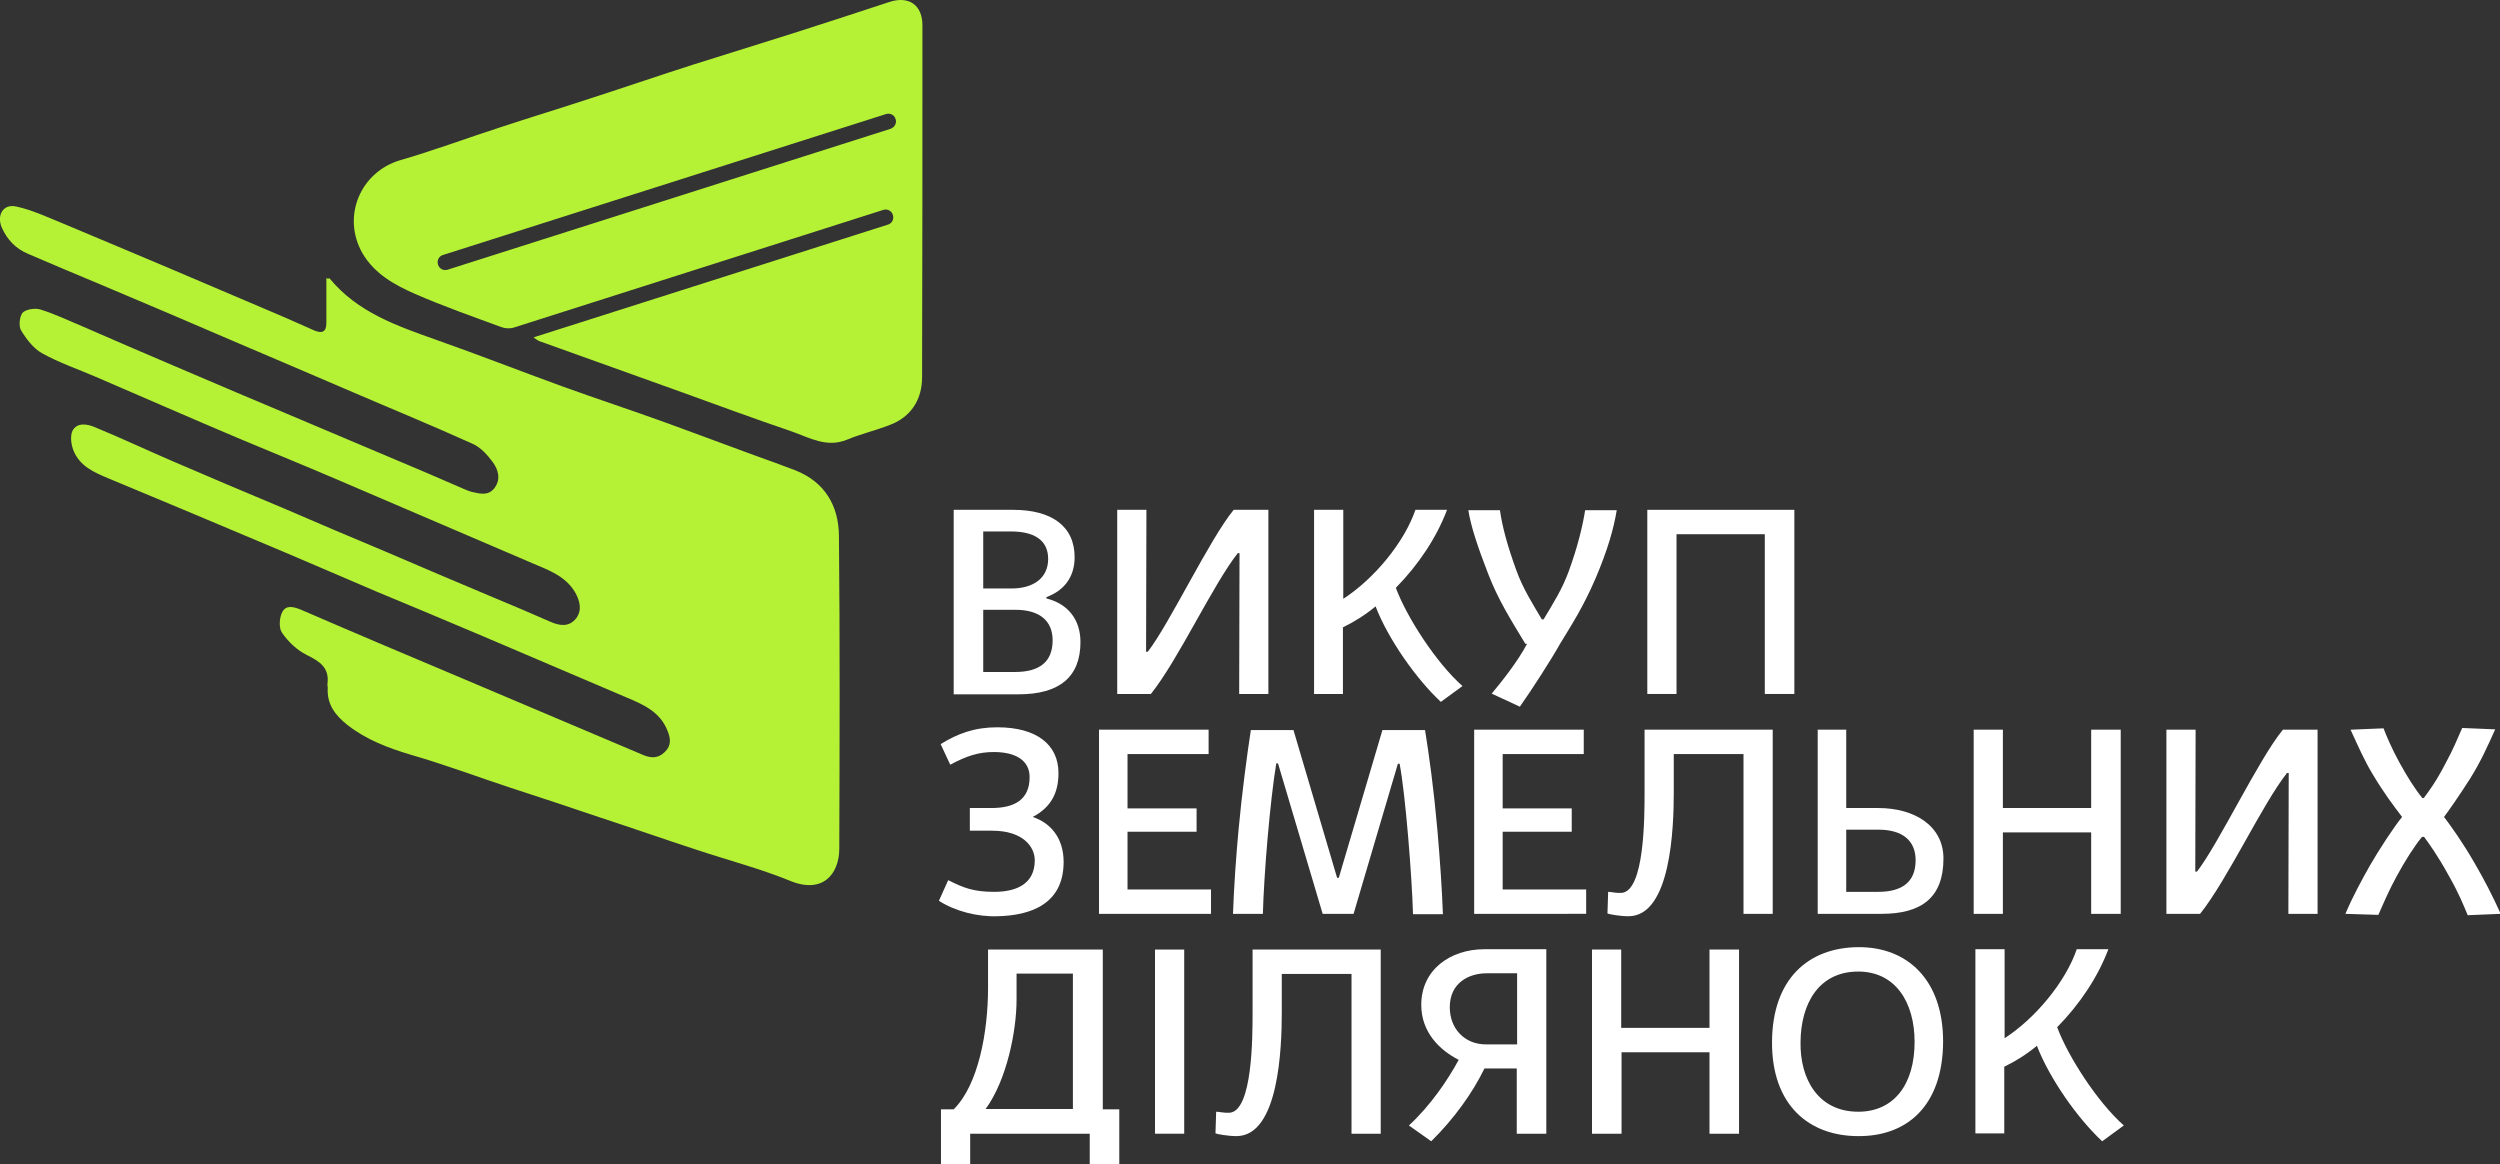 <?xml version="1.0" encoding="UTF-8"?> <!-- Generator: Adobe Illustrator 25.0.1, SVG Export Plug-In . SVG Version: 6.00 Build 0) --> <svg xmlns="http://www.w3.org/2000/svg" xmlns:xlink="http://www.w3.org/1999/xlink" id="Слой_1" x="0px" y="0px" viewBox="0 0 727.7 338.9" style="enable-background:new 0 0 727.7 338.9;" xml:space="preserve"><rect x="0" y="0" width="727.7" height="338.9" fill="#333333" stroke="none"/> <style type="text/css"> .st0{fill:#B5F235;} .st1{fill:#FFFFFF;} </style> <path class="st0" d="M268.5,7.4c0-6-4-8.7-9.7-6.8c-9.4,3.1-18.9,6.2-28.3,9.2c-9.5,3-19.1,6-28.7,9c-9.7,3.1-19.3,6.4-28.9,9.5 c-9.1,3-18.3,5.8-27.4,8.8c-9.6,3.1-19.2,6.7-28.9,9.5C104.9,50,99.4,63,105.5,73.7c3.5,6,9.3,9.2,15.2,11.8 c8.2,3.6,16.8,6.6,25.2,9.7c1.1,0.4,2.4,0.5,3.5,0.2l0.3-0.1l107.4-34.2c1.2-0.4,2.5,0.3,2.8,1.5c0.4,1.2-0.3,2.5-1.5,2.8 L155.3,98.2c0.7,0.5,1.2,0.9,1.7,1.1c13.7,4.9,27.3,9.8,41,14.7c10.8,3.9,21.6,7.9,32.5,11.6c5.1,1.8,10.1,4.8,16,2.4 c4.1-1.7,8.4-2.7,12.5-4.3c6.1-2.3,9.4-7.3,9.4-13.9C268.5,75.7,268.5,41.6,268.5,7.4z M259.2,37.5l-128.9,41 c-1.2,0.4-2.5-0.3-2.8-1.5c-0.4-1.2,0.3-2.5,1.5-2.8l128.9-41c1.2-0.4,2.5,0.3,2.8,1.5C261.1,35.8,260.4,37.1,259.2,37.5z"></path> <path class="st0" d="M95.9,81c8.2,10,19.8,13.9,31.3,18c12.2,4.3,24.2,9,36.3,13.4c10.2,3.7,20.6,7.1,30.8,10.8 c8.5,3.1,17,6.3,25.5,9.4c3.9,1.4,7.8,2.8,11.7,4.3c8.6,3.4,12.6,10.3,12.7,19c0.3,30.4,0.2,60.8,0.1,91.1c0,7.4-4.8,13.3-14.3,9.4 c-8.8-3.6-18.1-6-27.1-9c-9.5-3.1-18.9-6.4-28.4-9.5c-8.6-2.9-17.2-5.8-25.9-8.6c-9.7-3.2-19.3-6.8-29-9.6c-6.7-2-13-4.4-18.5-8.7 c-3.5-2.8-6-6-5.7-10.8c0-0.3-0.1-0.7-0.1-1c0.7-4.9-2.3-6.7-6.1-8.6c-2.8-1.4-5.3-3.8-7.1-6.4c-1-1.4-0.8-4.5,0.1-6.1 c1.1-2.1,3.4-1.5,5.7-0.5c15.9,6.9,31.8,13.6,47.7,20.3c17.2,7.3,34.5,14.6,51.7,21.9c2.2,0.9,4.3,1,6.2-0.9c2-1.9,1.7-4,0.8-6.2 c-2.2-5.6-7.2-7.7-12.2-9.8c-13.8-5.9-27.6-11.8-41.5-17.7c-10.3-4.4-20.7-8.7-31-13c-12-5.1-23.9-10.3-35.9-15.3 c-14-5.9-28-11.8-42-17.6c-4.3-1.8-8.6-3.6-10.4-8.4c-0.6-1.6-0.9-4-0.2-5.5c1.3-2.5,4.3-2,6.4-1.1c7.8,3.2,15.4,6.8,23.1,10.1 c10.5,4.5,21,9,31.6,13.4c10,4.3,20,8.6,30.1,12.8c10.4,4.5,20.9,8.9,31.3,13.3c5.5,2.3,11,4.6,16.4,7c2.9,1.3,5.6,1.7,7.7-0.9 c1.8-2.4,1.1-5.1-0.3-7.6c-2.8-4.7-7.6-6.4-12.3-8.4c-18.7-8-37.3-16-56-24c-10-4.3-20.1-8.4-30.1-12.6 c-13.7-5.8-27.4-11.8-41.1-17.7c-5.3-2.3-10.7-4.1-15.7-6.9c-2.5-1.4-4.6-4.2-6.1-6.7C5.4,94.9,5.7,92,6.6,91c1-1,3.7-1.4,5.2-0.9 C16,91.4,19.9,93.3,24,95c9,3.9,17.9,7.8,26.9,11.6c12.1,5.2,24.2,10.3,36.3,15.4c12.3,5.2,24.6,10.4,36.9,15.6 c3.7,1.6,7.4,3.2,11.1,4.8c0.7,0.3,1.4,0.6,2.2,0.8c2.3,0.5,4.7,1.2,6.5-1.1c2-2.6,1.1-5.4-0.4-7.5c-1.6-2.2-3.7-4.5-6.1-5.5 c-12.4-5.6-24.9-10.7-37.4-16.1c-10.1-4.3-20.2-8.7-30.4-13c-13.5-5.8-27-11.6-40.6-17.3c-6.9-2.9-13.9-5.8-20.8-8.8 c-3.6-1.5-6.1-4.1-7.7-7.7c-1.5-3.6,0.4-6.9,4.2-6.1c4.6,1,9.1,3.1,13.5,4.9c10.6,4.4,21.1,8.9,31.6,13.3c10.3,4.4,20.6,8.8,31,13.2 c3.6,1.5,7.2,3.2,10.7,4.7c2.2,0.9,3.5,0.5,3.5-2.2c0-4.4,0-8.7,0-13.1C95.3,81.2,95.6,81.1,95.9,81z"></path> <g> <path class="st1" d="M277.6,202v-53.6h17.3c11,0,17.9,4.6,17.9,13.8c0,6-3.3,9.8-8.2,11.6v0.4c6.1,1.5,9.9,6,9.9,12.7 c0,10.2-6.2,15.2-18,15.2H277.6z M286.2,171.3h8.2c6.6,0,10.7-3.2,10.7-8.6c0-5.7-4.4-8-10.8-8h-8.1V171.3z M286.2,195.6h9.3 c7,0,10.9-2.9,10.9-9.2c0-5.7-3.8-8.9-10.8-8.9h-9.4V195.6z"></path> <path class="st1" d="M360.7,202l0.1-41h-0.5c-7.2,9.1-17.3,31-25.3,41h-9.8v-53.6h8.5l-0.1,41.3h0.5c6.3-8.1,18-32.8,25-41.3h10.1 V202H360.7z"></path> <path class="st1" d="M382.5,202v-53.6h8.5v25.9c9-5.8,17.8-16.5,21-25.9h9.2c-3,8-8.3,16-14.9,22.7c3.1,8.4,11.7,21.8,19.4,28.6 l-6.3,4.6c-7.1-6.6-15.3-18.2-19-27.8c-3,2.5-6.2,4.5-9.5,6.1V202H382.5z"></path> <path class="st1" d="M434.2,201.9c3.1-3.7,7.6-9.4,10.3-14.5h-0.5c-4.3-7.1-7.9-12.8-10.8-20.3c-3-7.7-5.1-14-5.8-18.6h9.2 c0.7,5,2.3,10.7,4.7,17.3c2,5.7,5.3,10.7,7.5,14.5h0.5c2.8-4.7,5.4-8.7,7.4-14.2c2.6-7.2,4-13.1,4.7-17.6h9.2 c-0.9,5.5-2.7,11.7-6.1,19.7c-3.7,8.6-7,13.6-10.4,19.2c-2.5,4.5-8.3,13.5-11.7,18.3L434.2,201.9z"></path> <path class="st1" d="M522.3,202h-8.6v-46.5H488V202h-8.5v-53.6h42.8V202z"></path> <path class="st1" d="M273.8,216.6c5-3.1,9.9-4.9,16.5-4.9c11.5,0,17.8,5.1,17.8,13.3c0,5.6-2,9.9-7.5,12.8c5.1,1.7,9,6,9,13.1 c0,12.4-9.8,15.6-19.3,15.8c-5.8,0.2-12.4-1.5-17-4.5l2.7-6c4.4,2.2,7.3,3.4,13.4,3.4c6.3,0,11.8-2.2,11.8-9.2 c0-3.8-3.3-8.6-12.4-8.6h-6.5v-6.6l6.3,0c6.8,0,11.1-2.5,11.1-9c0-5-4.3-7.3-10.4-7.3c-4.4,0-7.9,1.1-12.7,3.7L273.8,216.6z"></path> <path class="st1" d="M319.9,266v-53.6h31.9l0,7.1h-23.6v15.8h20.1v6.8h-20.1v16.8h24.3v7.1H319.9z"></path> <path class="st1" d="M358.9,266c0.3-8.4,0.9-16.6,1.6-24.3c1-10.8,2.5-22.1,3.6-29.2h12.4l12.7,43h0.5l12.7-43h12.4 c1.2,7.5,2.5,16.8,3.6,29.1c0.8,9.4,1.3,16.6,1.6,24.5h-8.7c-0.3-10.8-2.2-35-3.9-43.8h-0.5L394,266h-9l-13-43.8h-0.5 c-1.8,10.8-3.6,32.2-3.9,43.8H358.9z"></path> <path class="st1" d="M429.1,266v-53.6H461l0,7.1h-23.6v15.8h20.1v6.8h-20.1v16.8h24.3v7.1H429.1z"></path> <path class="st1" d="M507.4,219.5h-20.2v11.2c0,10.1-0.8,36-13.2,36c-2.5,0-5.7-0.6-6.1-0.8l0.2-6.3c0.9,0,2.3,0.4,3.9,0.3 c6.7-0.5,6.7-22.1,6.7-29.4v-18.1h37.3V266h-8.5V219.5z"></path> <path class="st1" d="M537.4,212.4v22.8h9.3c10.6,0,19,5.2,19,14.7c0,11.3-6.3,16.1-18,16.1h-18.6v-53.6H537.4z M537.4,259.6h9.3 c7,0,10.9-2.9,10.9-9.2c0-5.7-3.8-8.9-10.8-8.9h-9.4V259.6z"></path> <path class="st1" d="M574.5,266v-53.6h8.5v22.8h25.7v-22.8h8.6V266h-8.6v-23.7H583V266H574.5z"></path> <path class="st1" d="M666.1,266l0.1-41h-0.5c-7.2,9.1-17.3,31-25.3,41h-9.8v-53.6h8.5l-0.1,41.3h0.5c6.3-8.1,18-32.8,25-41.3h10.1 V266H666.1z"></path> <path class="st1" d="M682.7,266c2.3-5.4,4.7-9.7,7.1-14c2.7-4.7,7.1-11.4,9.4-14.2c-2.7-3.6-5-6.5-8.6-12.5 c-2.3-3.8-4.2-8.1-6.4-12.9l9.6-0.4c0.7,1.9,2.4,5.9,4.6,9.9c2.3,4.2,4.5,7.7,6.7,10.4h0.4c1.6-2.1,3.6-4.8,6.4-10.2 c2.3-4.3,3-6.1,4.8-10.2l9.6,0.4c-2.2,4.9-4.2,9.4-7.4,14.5c-3.4,5.3-6,9-7.5,11c2,2.6,5.5,7.5,9,13.6c2.9,5,5.1,9.3,7.5,14.6 l-9.6,0.4c-1.3-3.1-2.5-6.2-5.5-11.5c-3.3-6-5.8-9.4-7.2-11.3H705c-2.1,2.5-5.1,7.2-7.4,11.5c-2.2,4-3.9,8-5.3,11.2L682.7,266z"></path> <path class="st1" d="M317.2,330h-34.8v8.9h-8.5v-16h3.7c7.2-7.1,10-22.6,10-35.3v-11.2h33.4v46.5h4.8v16h-8.6V330z M295.9,291 c0,9-2.8,23.3-9,31.8h25.4v-39.4h-16.4V291z"></path> <path class="st1" d="M336.2,330v-53.6h8.5V330H336.2z"></path> <path class="st1" d="M393.3,283.5h-20.2v11.2c0,10.1-0.8,36-13.2,36c-2.5,0-5.7-0.6-6.1-0.8l0.2-6.3c0.9,0,2.3,0.4,3.9,0.3 c6.7-0.5,6.7-22.1,6.7-29.4v-18.1h37.3V330h-8.5V283.5z"></path> <path class="st1" d="M410.1,327.6c6.3-5.8,11.3-13.2,14.5-19.1c-5.5-2.8-10.9-8-10.9-16c0-10.2,8.4-16.2,18.4-16.2h18V330h-8.6v-19 h-9.2h-0.2c-3.5,7.2-8.9,14.7-15.5,21.2L410.1,327.6z M441.6,283.3h-8.8c-5.3,0-10.8,2.8-10.8,9.9c0,6.2,4.3,10.8,10.5,10.8h9.1 V283.3z"></path> <path class="st1" d="M463.4,330v-53.6h8.5v22.8h25.7v-22.8h8.6V330h-8.6v-23.7H472V330H463.4z"></path> <path class="st1" d="M540.9,330.7c-14.3,0-25.2-9-25.1-27.4c0.1-18.4,10.6-27.5,25.1-27.6c14.2-0.1,24.7,9.4,24.7,27.5 C565.5,322.2,554.8,330.8,540.9,330.7z M524.1,303.3c-0.2,10.7,5.1,20.3,16.8,20.3c10.5,0,16.4-8.1,16.4-20.3 c0-11.6-5.6-20.5-16.4-20.5C529.5,282.8,524.2,292,524.1,303.3z"></path> <path class="st1" d="M575,329.9v-53.6h8.5v25.9c9-5.8,17.8-16.5,21-25.9h9.2c-3,8-8.3,16-14.9,22.7c3.1,8.4,11.7,21.8,19.4,28.6 l-6.3,4.6c-7.1-6.6-15.3-18.2-19-27.8c-3,2.5-6.2,4.5-9.5,6.1v19.4H575z"></path> </g> </svg> 
